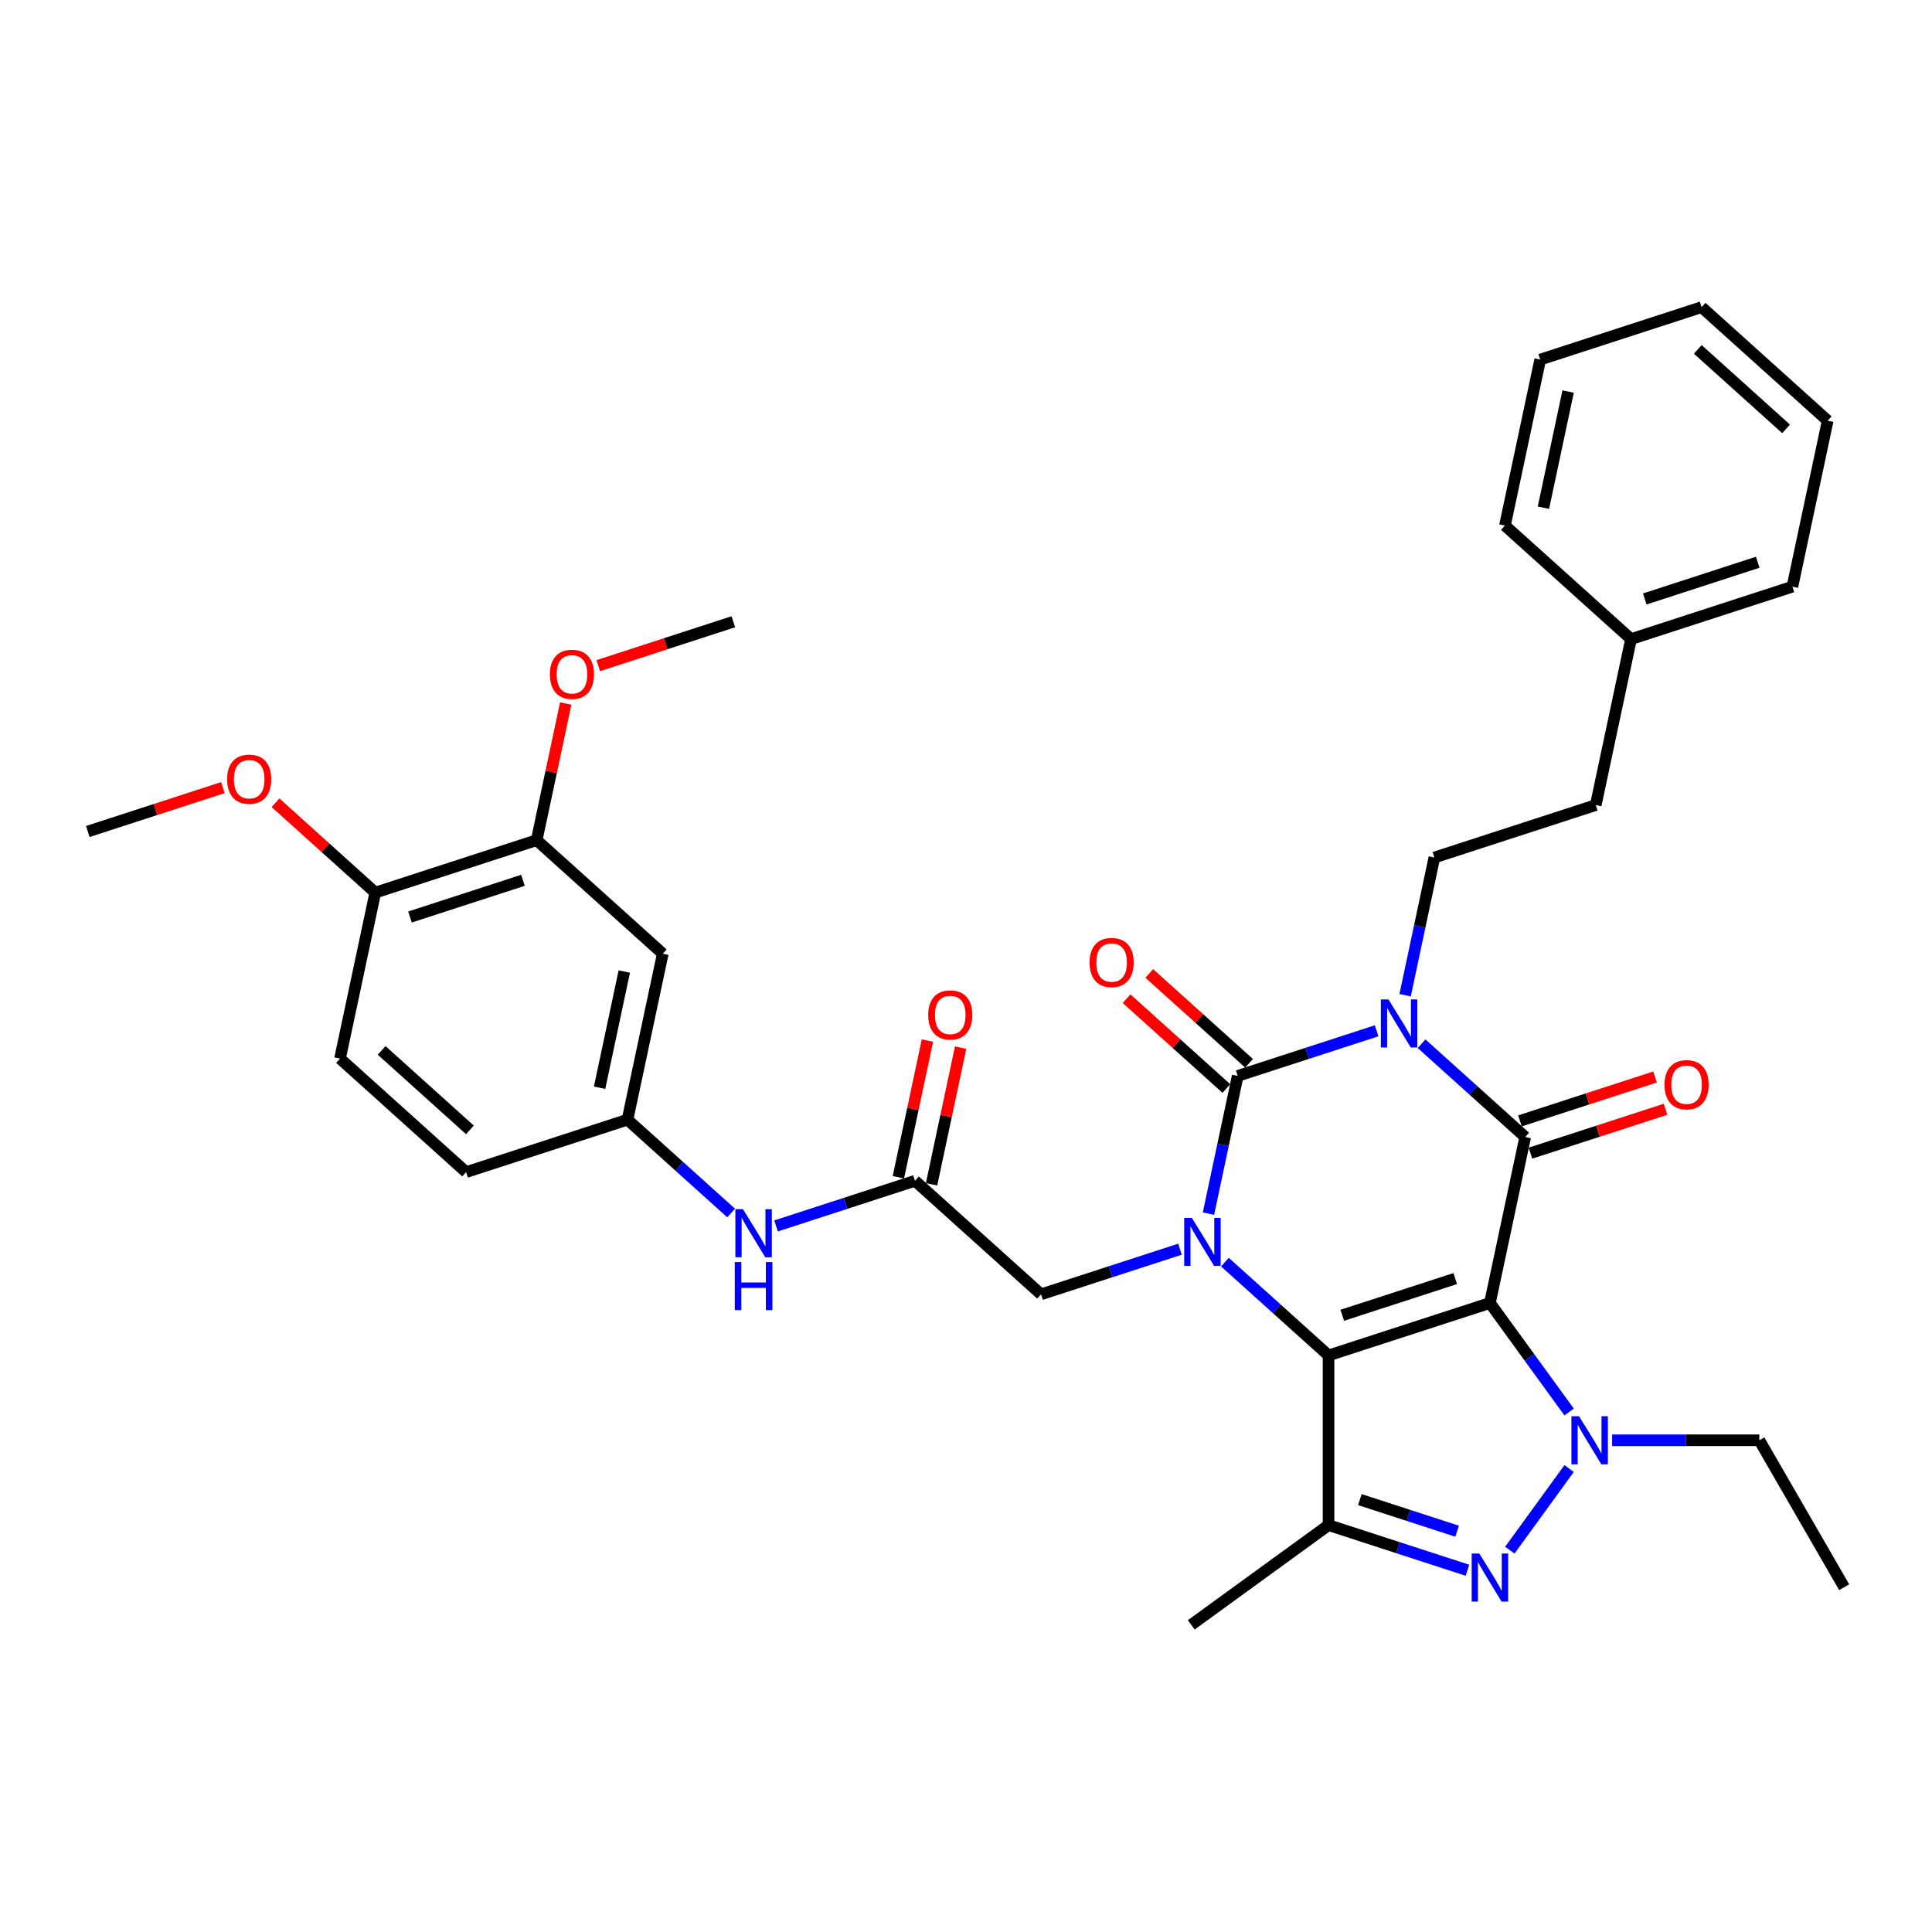 <?xml version='1.0' encoding='iso-8859-1'?>
<svg version='1.1' baseProfile='full'
              xmlns='http://www.w3.org/2000/svg'
                      xmlns:rdkit='http://www.rdkit.org/xml'
                      xmlns:xlink='http://www.w3.org/1999/xlink'
                  xml:space='preserve'
width='1000px' height='1000px' viewBox='0 0 1000 1000'>
<!-- END OF HEADER -->
<rect style='opacity:1.0;fill:#FFFFFF;stroke:none' width='1000' height='1000' x='0' y='0'> </rect>
<path class='bond-0' d='M 771.181,674.429 L 687.652,701.569' style='fill:none;fill-rule:evenodd;stroke:#000000;stroke-width:6px;stroke-linecap:butt;stroke-linejoin:miter;stroke-opacity:1' />
<path class='bond-0' d='M 753.223,661.794 L 694.753,680.792' style='fill:none;fill-rule:evenodd;stroke:#000000;stroke-width:6px;stroke-linecap:butt;stroke-linejoin:miter;stroke-opacity:1' />
<path class='bond-3' d='M 771.181,674.429 L 789.441,588.521' style='fill:none;fill-rule:evenodd;stroke:#000000;stroke-width:6px;stroke-linecap:butt;stroke-linejoin:miter;stroke-opacity:1' />
<path class='bond-5' d='M 771.181,674.429 L 791.677,702.64' style='fill:none;fill-rule:evenodd;stroke:#000000;stroke-width:6px;stroke-linecap:butt;stroke-linejoin:miter;stroke-opacity:1' />
<path class='bond-5' d='M 791.677,702.64 L 812.174,730.851' style='fill:none;fill-rule:evenodd;stroke:#0000FF;stroke-width:6px;stroke-linecap:butt;stroke-linejoin:miter;stroke-opacity:1' />
<path class='bond-2' d='M 687.652,701.569 L 660.832,677.42' style='fill:none;fill-rule:evenodd;stroke:#000000;stroke-width:6px;stroke-linecap:butt;stroke-linejoin:miter;stroke-opacity:1' />
<path class='bond-2' d='M 660.832,677.42 L 634.012,653.271' style='fill:none;fill-rule:evenodd;stroke:#0000FF;stroke-width:6px;stroke-linecap:butt;stroke-linejoin:miter;stroke-opacity:1' />
<path class='bond-7' d='M 687.652,701.569 L 687.652,789.396' style='fill:none;fill-rule:evenodd;stroke:#000000;stroke-width:6px;stroke-linecap:butt;stroke-linejoin:miter;stroke-opacity:1' />
<path class='bond-1' d='M 735.801,540.223 L 762.621,564.372' style='fill:none;fill-rule:evenodd;stroke:#0000FF;stroke-width:6px;stroke-linecap:butt;stroke-linejoin:miter;stroke-opacity:1' />
<path class='bond-1' d='M 762.621,564.372 L 789.441,588.521' style='fill:none;fill-rule:evenodd;stroke:#000000;stroke-width:6px;stroke-linecap:butt;stroke-linejoin:miter;stroke-opacity:1' />
<path class='bond-4' d='M 712.544,533.531 L 676.594,545.212' style='fill:none;fill-rule:evenodd;stroke:#0000FF;stroke-width:6px;stroke-linecap:butt;stroke-linejoin:miter;stroke-opacity:1' />
<path class='bond-4' d='M 676.594,545.212 L 640.644,556.893' style='fill:none;fill-rule:evenodd;stroke:#000000;stroke-width:6px;stroke-linecap:butt;stroke-linejoin:miter;stroke-opacity:1' />
<path class='bond-8' d='M 727.283,515.121 L 734.858,479.483' style='fill:none;fill-rule:evenodd;stroke:#0000FF;stroke-width:6px;stroke-linecap:butt;stroke-linejoin:miter;stroke-opacity:1' />
<path class='bond-8' d='M 734.858,479.483 L 742.433,443.845' style='fill:none;fill-rule:evenodd;stroke:#000000;stroke-width:6px;stroke-linecap:butt;stroke-linejoin:miter;stroke-opacity:1' />
<path class='bond-9' d='M 610.755,646.579 L 574.805,658.26' style='fill:none;fill-rule:evenodd;stroke:#0000FF;stroke-width:6px;stroke-linecap:butt;stroke-linejoin:miter;stroke-opacity:1' />
<path class='bond-9' d='M 574.805,658.26 L 538.855,669.941' style='fill:none;fill-rule:evenodd;stroke:#000000;stroke-width:6px;stroke-linecap:butt;stroke-linejoin:miter;stroke-opacity:1' />
<path class='bond-36' d='M 625.494,628.169 L 633.069,592.531' style='fill:none;fill-rule:evenodd;stroke:#0000FF;stroke-width:6px;stroke-linecap:butt;stroke-linejoin:miter;stroke-opacity:1' />
<path class='bond-36' d='M 633.069,592.531 L 640.644,556.893' style='fill:none;fill-rule:evenodd;stroke:#000000;stroke-width:6px;stroke-linecap:butt;stroke-linejoin:miter;stroke-opacity:1' />
<path class='bond-12' d='M 792.155,596.874 L 827.113,585.515' style='fill:none;fill-rule:evenodd;stroke:#000000;stroke-width:6px;stroke-linecap:butt;stroke-linejoin:miter;stroke-opacity:1' />
<path class='bond-12' d='M 827.113,585.515 L 862.071,574.157' style='fill:none;fill-rule:evenodd;stroke:#FF0000;stroke-width:6px;stroke-linecap:butt;stroke-linejoin:miter;stroke-opacity:1' />
<path class='bond-12' d='M 786.727,580.168 L 821.685,568.809' style='fill:none;fill-rule:evenodd;stroke:#000000;stroke-width:6px;stroke-linecap:butt;stroke-linejoin:miter;stroke-opacity:1' />
<path class='bond-12' d='M 821.685,568.809 L 856.643,557.451' style='fill:none;fill-rule:evenodd;stroke:#FF0000;stroke-width:6px;stroke-linecap:butt;stroke-linejoin:miter;stroke-opacity:1' />
<path class='bond-11' d='M 646.521,550.366 L 620.693,527.111' style='fill:none;fill-rule:evenodd;stroke:#000000;stroke-width:6px;stroke-linecap:butt;stroke-linejoin:miter;stroke-opacity:1' />
<path class='bond-11' d='M 620.693,527.111 L 594.865,503.855' style='fill:none;fill-rule:evenodd;stroke:#FF0000;stroke-width:6px;stroke-linecap:butt;stroke-linejoin:miter;stroke-opacity:1' />
<path class='bond-11' d='M 634.767,563.42 L 608.939,540.164' style='fill:none;fill-rule:evenodd;stroke:#000000;stroke-width:6px;stroke-linecap:butt;stroke-linejoin:miter;stroke-opacity:1' />
<path class='bond-11' d='M 608.939,540.164 L 583.112,516.909' style='fill:none;fill-rule:evenodd;stroke:#FF0000;stroke-width:6px;stroke-linecap:butt;stroke-linejoin:miter;stroke-opacity:1' />
<path class='bond-6' d='M 812.174,760.115 L 781.483,802.357' style='fill:none;fill-rule:evenodd;stroke:#0000FF;stroke-width:6px;stroke-linecap:butt;stroke-linejoin:miter;stroke-opacity:1' />
<path class='bond-20' d='M 834.433,745.483 L 872.532,745.483' style='fill:none;fill-rule:evenodd;stroke:#0000FF;stroke-width:6px;stroke-linecap:butt;stroke-linejoin:miter;stroke-opacity:1' />
<path class='bond-20' d='M 872.532,745.483 L 910.632,745.483' style='fill:none;fill-rule:evenodd;stroke:#000000;stroke-width:6px;stroke-linecap:butt;stroke-linejoin:miter;stroke-opacity:1' />
<path class='bond-35' d='M 759.552,812.758 L 723.602,801.077' style='fill:none;fill-rule:evenodd;stroke:#0000FF;stroke-width:6px;stroke-linecap:butt;stroke-linejoin:miter;stroke-opacity:1' />
<path class='bond-35' d='M 723.602,801.077 L 687.652,789.396' style='fill:none;fill-rule:evenodd;stroke:#000000;stroke-width:6px;stroke-linecap:butt;stroke-linejoin:miter;stroke-opacity:1' />
<path class='bond-35' d='M 754.195,792.548 L 729.03,784.372' style='fill:none;fill-rule:evenodd;stroke:#0000FF;stroke-width:6px;stroke-linecap:butt;stroke-linejoin:miter;stroke-opacity:1' />
<path class='bond-35' d='M 729.03,784.372 L 703.865,776.195' style='fill:none;fill-rule:evenodd;stroke:#000000;stroke-width:6px;stroke-linecap:butt;stroke-linejoin:miter;stroke-opacity:1' />
<path class='bond-22' d='M 687.652,789.396 L 616.598,841.02' style='fill:none;fill-rule:evenodd;stroke:#000000;stroke-width:6px;stroke-linecap:butt;stroke-linejoin:miter;stroke-opacity:1' />
<path class='bond-21' d='M 742.433,443.845 L 825.962,416.704' style='fill:none;fill-rule:evenodd;stroke:#000000;stroke-width:6px;stroke-linecap:butt;stroke-linejoin:miter;stroke-opacity:1' />
<path class='bond-10' d='M 538.855,669.941 L 473.586,611.173' style='fill:none;fill-rule:evenodd;stroke:#000000;stroke-width:6px;stroke-linecap:butt;stroke-linejoin:miter;stroke-opacity:1' />
<path class='bond-15' d='M 473.586,611.173 L 437.636,622.854' style='fill:none;fill-rule:evenodd;stroke:#000000;stroke-width:6px;stroke-linecap:butt;stroke-linejoin:miter;stroke-opacity:1' />
<path class='bond-15' d='M 437.636,622.854 L 401.686,634.535' style='fill:none;fill-rule:evenodd;stroke:#0000FF;stroke-width:6px;stroke-linecap:butt;stroke-linejoin:miter;stroke-opacity:1' />
<path class='bond-18' d='M 482.177,612.999 L 489.696,577.625' style='fill:none;fill-rule:evenodd;stroke:#000000;stroke-width:6px;stroke-linecap:butt;stroke-linejoin:miter;stroke-opacity:1' />
<path class='bond-18' d='M 489.696,577.625 L 497.215,542.25' style='fill:none;fill-rule:evenodd;stroke:#FF0000;stroke-width:6px;stroke-linecap:butt;stroke-linejoin:miter;stroke-opacity:1' />
<path class='bond-18' d='M 464.995,609.347 L 472.514,573.973' style='fill:none;fill-rule:evenodd;stroke:#000000;stroke-width:6px;stroke-linecap:butt;stroke-linejoin:miter;stroke-opacity:1' />
<path class='bond-18' d='M 472.514,573.973 L 480.033,538.598' style='fill:none;fill-rule:evenodd;stroke:#FF0000;stroke-width:6px;stroke-linecap:butt;stroke-linejoin:miter;stroke-opacity:1' />
<path class='bond-13' d='M 343.049,493.637 L 324.789,579.545' style='fill:none;fill-rule:evenodd;stroke:#000000;stroke-width:6px;stroke-linecap:butt;stroke-linejoin:miter;stroke-opacity:1' />
<path class='bond-13' d='M 323.128,502.871 L 310.346,563.007' style='fill:none;fill-rule:evenodd;stroke:#000000;stroke-width:6px;stroke-linecap:butt;stroke-linejoin:miter;stroke-opacity:1' />
<path class='bond-14' d='M 343.049,493.637 L 277.781,434.869' style='fill:none;fill-rule:evenodd;stroke:#000000;stroke-width:6px;stroke-linecap:butt;stroke-linejoin:miter;stroke-opacity:1' />
<path class='bond-24' d='M 277.781,434.869 L 285.3,399.495' style='fill:none;fill-rule:evenodd;stroke:#000000;stroke-width:6px;stroke-linecap:butt;stroke-linejoin:miter;stroke-opacity:1' />
<path class='bond-24' d='M 285.3,399.495 L 292.819,364.12' style='fill:none;fill-rule:evenodd;stroke:#FF0000;stroke-width:6px;stroke-linecap:butt;stroke-linejoin:miter;stroke-opacity:1' />
<path class='bond-38' d='M 277.781,434.869 L 194.252,462.009' style='fill:none;fill-rule:evenodd;stroke:#000000;stroke-width:6px;stroke-linecap:butt;stroke-linejoin:miter;stroke-opacity:1' />
<path class='bond-38' d='M 270.679,455.646 L 212.209,474.644' style='fill:none;fill-rule:evenodd;stroke:#000000;stroke-width:6px;stroke-linecap:butt;stroke-linejoin:miter;stroke-opacity:1' />
<path class='bond-16' d='M 378.429,627.843 L 351.609,603.694' style='fill:none;fill-rule:evenodd;stroke:#0000FF;stroke-width:6px;stroke-linecap:butt;stroke-linejoin:miter;stroke-opacity:1' />
<path class='bond-16' d='M 351.609,603.694 L 324.789,579.545' style='fill:none;fill-rule:evenodd;stroke:#000000;stroke-width:6px;stroke-linecap:butt;stroke-linejoin:miter;stroke-opacity:1' />
<path class='bond-23' d='M 324.789,579.545 L 241.26,606.686' style='fill:none;fill-rule:evenodd;stroke:#000000;stroke-width:6px;stroke-linecap:butt;stroke-linejoin:miter;stroke-opacity:1' />
<path class='bond-17' d='M 194.252,462.009 L 175.992,547.918' style='fill:none;fill-rule:evenodd;stroke:#000000;stroke-width:6px;stroke-linecap:butt;stroke-linejoin:miter;stroke-opacity:1' />
<path class='bond-25' d='M 194.252,462.009 L 168.424,438.754' style='fill:none;fill-rule:evenodd;stroke:#000000;stroke-width:6px;stroke-linecap:butt;stroke-linejoin:miter;stroke-opacity:1' />
<path class='bond-25' d='M 168.424,438.754 L 142.597,415.499' style='fill:none;fill-rule:evenodd;stroke:#FF0000;stroke-width:6px;stroke-linecap:butt;stroke-linejoin:miter;stroke-opacity:1' />
<path class='bond-19' d='M 175.992,547.918 L 241.26,606.686' style='fill:none;fill-rule:evenodd;stroke:#000000;stroke-width:6px;stroke-linecap:butt;stroke-linejoin:miter;stroke-opacity:1' />
<path class='bond-19' d='M 197.535,543.679 L 243.223,584.817' style='fill:none;fill-rule:evenodd;stroke:#000000;stroke-width:6px;stroke-linecap:butt;stroke-linejoin:miter;stroke-opacity:1' />
<path class='bond-31' d='M 910.632,745.483 L 954.545,821.543' style='fill:none;fill-rule:evenodd;stroke:#000000;stroke-width:6px;stroke-linecap:butt;stroke-linejoin:miter;stroke-opacity:1' />
<path class='bond-26' d='M 825.962,416.704 L 844.222,330.796' style='fill:none;fill-rule:evenodd;stroke:#000000;stroke-width:6px;stroke-linecap:butt;stroke-linejoin:miter;stroke-opacity:1' />
<path class='bond-27' d='M 309.654,344.538 L 344.612,333.179' style='fill:none;fill-rule:evenodd;stroke:#FF0000;stroke-width:6px;stroke-linecap:butt;stroke-linejoin:miter;stroke-opacity:1' />
<path class='bond-27' d='M 344.612,333.179 L 379.57,321.821' style='fill:none;fill-rule:evenodd;stroke:#000000;stroke-width:6px;stroke-linecap:butt;stroke-linejoin:miter;stroke-opacity:1' />
<path class='bond-28' d='M 115.37,407.665 L 80.412,419.023' style='fill:none;fill-rule:evenodd;stroke:#FF0000;stroke-width:6px;stroke-linecap:butt;stroke-linejoin:miter;stroke-opacity:1' />
<path class='bond-28' d='M 80.412,419.023 L 45.455,430.382' style='fill:none;fill-rule:evenodd;stroke:#000000;stroke-width:6px;stroke-linecap:butt;stroke-linejoin:miter;stroke-opacity:1' />
<path class='bond-29' d='M 844.222,330.796 L 927.751,303.656' style='fill:none;fill-rule:evenodd;stroke:#000000;stroke-width:6px;stroke-linecap:butt;stroke-linejoin:miter;stroke-opacity:1' />
<path class='bond-29' d='M 851.323,310.019 L 909.794,291.021' style='fill:none;fill-rule:evenodd;stroke:#000000;stroke-width:6px;stroke-linecap:butt;stroke-linejoin:miter;stroke-opacity:1' />
<path class='bond-30' d='M 844.222,330.796 L 778.954,272.028' style='fill:none;fill-rule:evenodd;stroke:#000000;stroke-width:6px;stroke-linecap:butt;stroke-linejoin:miter;stroke-opacity:1' />
<path class='bond-32' d='M 927.751,303.656 L 946.011,217.748' style='fill:none;fill-rule:evenodd;stroke:#000000;stroke-width:6px;stroke-linecap:butt;stroke-linejoin:miter;stroke-opacity:1' />
<path class='bond-33' d='M 778.954,272.028 L 797.214,186.12' style='fill:none;fill-rule:evenodd;stroke:#000000;stroke-width:6px;stroke-linecap:butt;stroke-linejoin:miter;stroke-opacity:1' />
<path class='bond-33' d='M 798.874,262.794 L 811.657,202.658' style='fill:none;fill-rule:evenodd;stroke:#000000;stroke-width:6px;stroke-linecap:butt;stroke-linejoin:miter;stroke-opacity:1' />
<path class='bond-37' d='M 946.011,217.748 L 880.743,158.98' style='fill:none;fill-rule:evenodd;stroke:#000000;stroke-width:6px;stroke-linecap:butt;stroke-linejoin:miter;stroke-opacity:1' />
<path class='bond-37' d='M 924.467,221.986 L 878.779,180.849' style='fill:none;fill-rule:evenodd;stroke:#000000;stroke-width:6px;stroke-linecap:butt;stroke-linejoin:miter;stroke-opacity:1' />
<path class='bond-34' d='M 797.214,186.12 L 880.743,158.98' style='fill:none;fill-rule:evenodd;stroke:#000000;stroke-width:6px;stroke-linecap:butt;stroke-linejoin:miter;stroke-opacity:1' />
<path  class='atom-2' d='M 718.675 517.316
L 726.825 530.49
Q 727.633 531.79, 728.933 534.144
Q 730.233 536.498, 730.303 536.638
L 730.303 517.316
L 733.605 517.316
L 733.605 542.189
L 730.198 542.189
L 721.45 527.785
Q 720.431 526.099, 719.342 524.167
Q 718.288 522.235, 717.972 521.637
L 717.972 542.189
L 714.74 542.189
L 714.74 517.316
L 718.675 517.316
' fill='#0000FF'/>
<path  class='atom-3' d='M 616.885 630.365
L 625.036 643.539
Q 625.844 644.839, 627.144 647.192
Q 628.443 649.546, 628.514 649.687
L 628.514 630.365
L 631.816 630.365
L 631.816 655.237
L 628.408 655.237
L 619.661 640.834
Q 618.642 639.147, 617.553 637.215
Q 616.499 635.283, 616.183 634.686
L 616.183 655.237
L 612.951 655.237
L 612.951 630.365
L 616.885 630.365
' fill='#0000FF'/>
<path  class='atom-6' d='M 817.306 733.046
L 825.457 746.22
Q 826.265 747.52, 827.565 749.874
Q 828.864 752.228, 828.935 752.368
L 828.935 733.046
L 832.237 733.046
L 832.237 757.919
L 828.829 757.919
L 820.082 743.515
Q 819.063 741.829, 817.974 739.897
Q 816.92 737.965, 816.604 737.367
L 816.604 757.919
L 813.372 757.919
L 813.372 733.046
L 817.306 733.046
' fill='#0000FF'/>
<path  class='atom-7' d='M 765.683 804.1
L 773.833 817.274
Q 774.641 818.574, 775.941 820.928
Q 777.241 823.282, 777.311 823.422
L 777.311 804.1
L 780.613 804.1
L 780.613 828.973
L 777.206 828.973
L 768.458 814.569
Q 767.439 812.883, 766.35 810.951
Q 765.296 809.019, 764.98 808.421
L 764.98 828.973
L 761.748 828.973
L 761.748 804.1
L 765.683 804.1
' fill='#0000FF'/>
<path  class='atom-12' d='M 563.958 498.195
Q 563.958 492.223, 566.909 488.885
Q 569.86 485.548, 575.375 485.548
Q 580.891 485.548, 583.842 488.885
Q 586.793 492.223, 586.793 498.195
Q 586.793 504.238, 583.807 507.68
Q 580.821 511.088, 575.375 511.088
Q 569.895 511.088, 566.909 507.68
Q 563.958 504.273, 563.958 498.195
M 575.375 508.278
Q 579.169 508.278, 581.207 505.748
Q 583.28 503.184, 583.28 498.195
Q 583.28 493.312, 581.207 490.853
Q 579.169 488.358, 575.375 488.358
Q 571.581 488.358, 569.508 490.818
Q 567.471 493.277, 567.471 498.195
Q 567.471 503.219, 569.508 505.748
Q 571.581 508.278, 575.375 508.278
' fill='#FF0000'/>
<path  class='atom-13' d='M 861.552 561.451
Q 861.552 555.479, 864.503 552.141
Q 867.454 548.804, 872.97 548.804
Q 878.485 548.804, 881.436 552.141
Q 884.387 555.479, 884.387 561.451
Q 884.387 567.493, 881.401 570.936
Q 878.415 574.344, 872.97 574.344
Q 867.489 574.344, 864.503 570.936
Q 861.552 567.528, 861.552 561.451
M 872.97 571.533
Q 876.764 571.533, 878.802 569.004
Q 880.874 566.439, 880.874 561.451
Q 880.874 556.568, 878.802 554.108
Q 876.764 551.614, 872.97 551.614
Q 869.176 551.614, 867.103 554.073
Q 865.065 556.532, 865.065 561.451
Q 865.065 566.475, 867.103 569.004
Q 869.176 571.533, 872.97 571.533
' fill='#FF0000'/>
<path  class='atom-16' d='M 384.559 625.877
L 392.71 639.051
Q 393.518 640.351, 394.818 642.705
Q 396.117 645.058, 396.188 645.199
L 396.188 625.877
L 399.49 625.877
L 399.49 650.75
L 396.082 650.75
L 387.335 636.346
Q 386.316 634.66, 385.227 632.728
Q 384.173 630.795, 383.857 630.198
L 383.857 650.75
L 380.625 650.75
L 380.625 625.877
L 384.559 625.877
' fill='#0000FF'/>
<path  class='atom-16' d='M 380.326 653.237
L 383.699 653.237
L 383.699 663.811
L 396.416 663.811
L 396.416 653.237
L 399.789 653.237
L 399.789 678.11
L 396.416 678.11
L 396.416 666.622
L 383.699 666.622
L 383.699 678.11
L 380.326 678.11
L 380.326 653.237
' fill='#0000FF'/>
<path  class='atom-19' d='M 480.429 525.335
Q 480.429 519.363, 483.38 516.026
Q 486.331 512.688, 491.846 512.688
Q 497.362 512.688, 500.313 516.026
Q 503.264 519.363, 503.264 525.335
Q 503.264 531.378, 500.278 534.821
Q 497.292 538.228, 491.846 538.228
Q 486.366 538.228, 483.38 534.821
Q 480.429 531.413, 480.429 525.335
M 491.846 535.418
Q 495.641 535.418, 497.678 532.888
Q 499.751 530.324, 499.751 525.335
Q 499.751 520.452, 497.678 517.993
Q 495.641 515.499, 491.846 515.499
Q 488.052 515.499, 485.98 517.958
Q 483.942 520.417, 483.942 525.335
Q 483.942 530.359, 485.98 532.888
Q 488.052 535.418, 491.846 535.418
' fill='#FF0000'/>
<path  class='atom-25' d='M 284.623 349.031
Q 284.623 343.059, 287.574 339.722
Q 290.525 336.384, 296.041 336.384
Q 301.557 336.384, 304.508 339.722
Q 307.459 343.059, 307.459 349.031
Q 307.459 355.074, 304.472 358.517
Q 301.486 361.924, 296.041 361.924
Q 290.561 361.924, 287.574 358.517
Q 284.623 355.109, 284.623 349.031
M 296.041 359.114
Q 299.835 359.114, 301.873 356.584
Q 303.945 354.02, 303.945 349.031
Q 303.945 344.148, 301.873 341.689
Q 299.835 339.195, 296.041 339.195
Q 292.247 339.195, 290.174 341.654
Q 288.137 344.113, 288.137 349.031
Q 288.137 354.055, 290.174 356.584
Q 292.247 359.114, 296.041 359.114
' fill='#FF0000'/>
<path  class='atom-26' d='M 117.566 403.312
Q 117.566 397.339, 120.517 394.002
Q 123.468 390.664, 128.983 390.664
Q 134.499 390.664, 137.45 394.002
Q 140.401 397.339, 140.401 403.312
Q 140.401 409.354, 137.415 412.797
Q 134.429 416.205, 128.983 416.205
Q 123.503 416.205, 120.517 412.797
Q 117.566 409.389, 117.566 403.312
M 128.983 413.394
Q 132.778 413.394, 134.815 410.865
Q 136.888 408.3, 136.888 403.312
Q 136.888 398.428, 134.815 395.969
Q 132.778 393.475, 128.983 393.475
Q 125.189 393.475, 123.116 395.934
Q 121.079 398.393, 121.079 403.312
Q 121.079 408.335, 123.116 410.865
Q 125.189 413.394, 128.983 413.394
' fill='#FF0000'/>
</svg>
